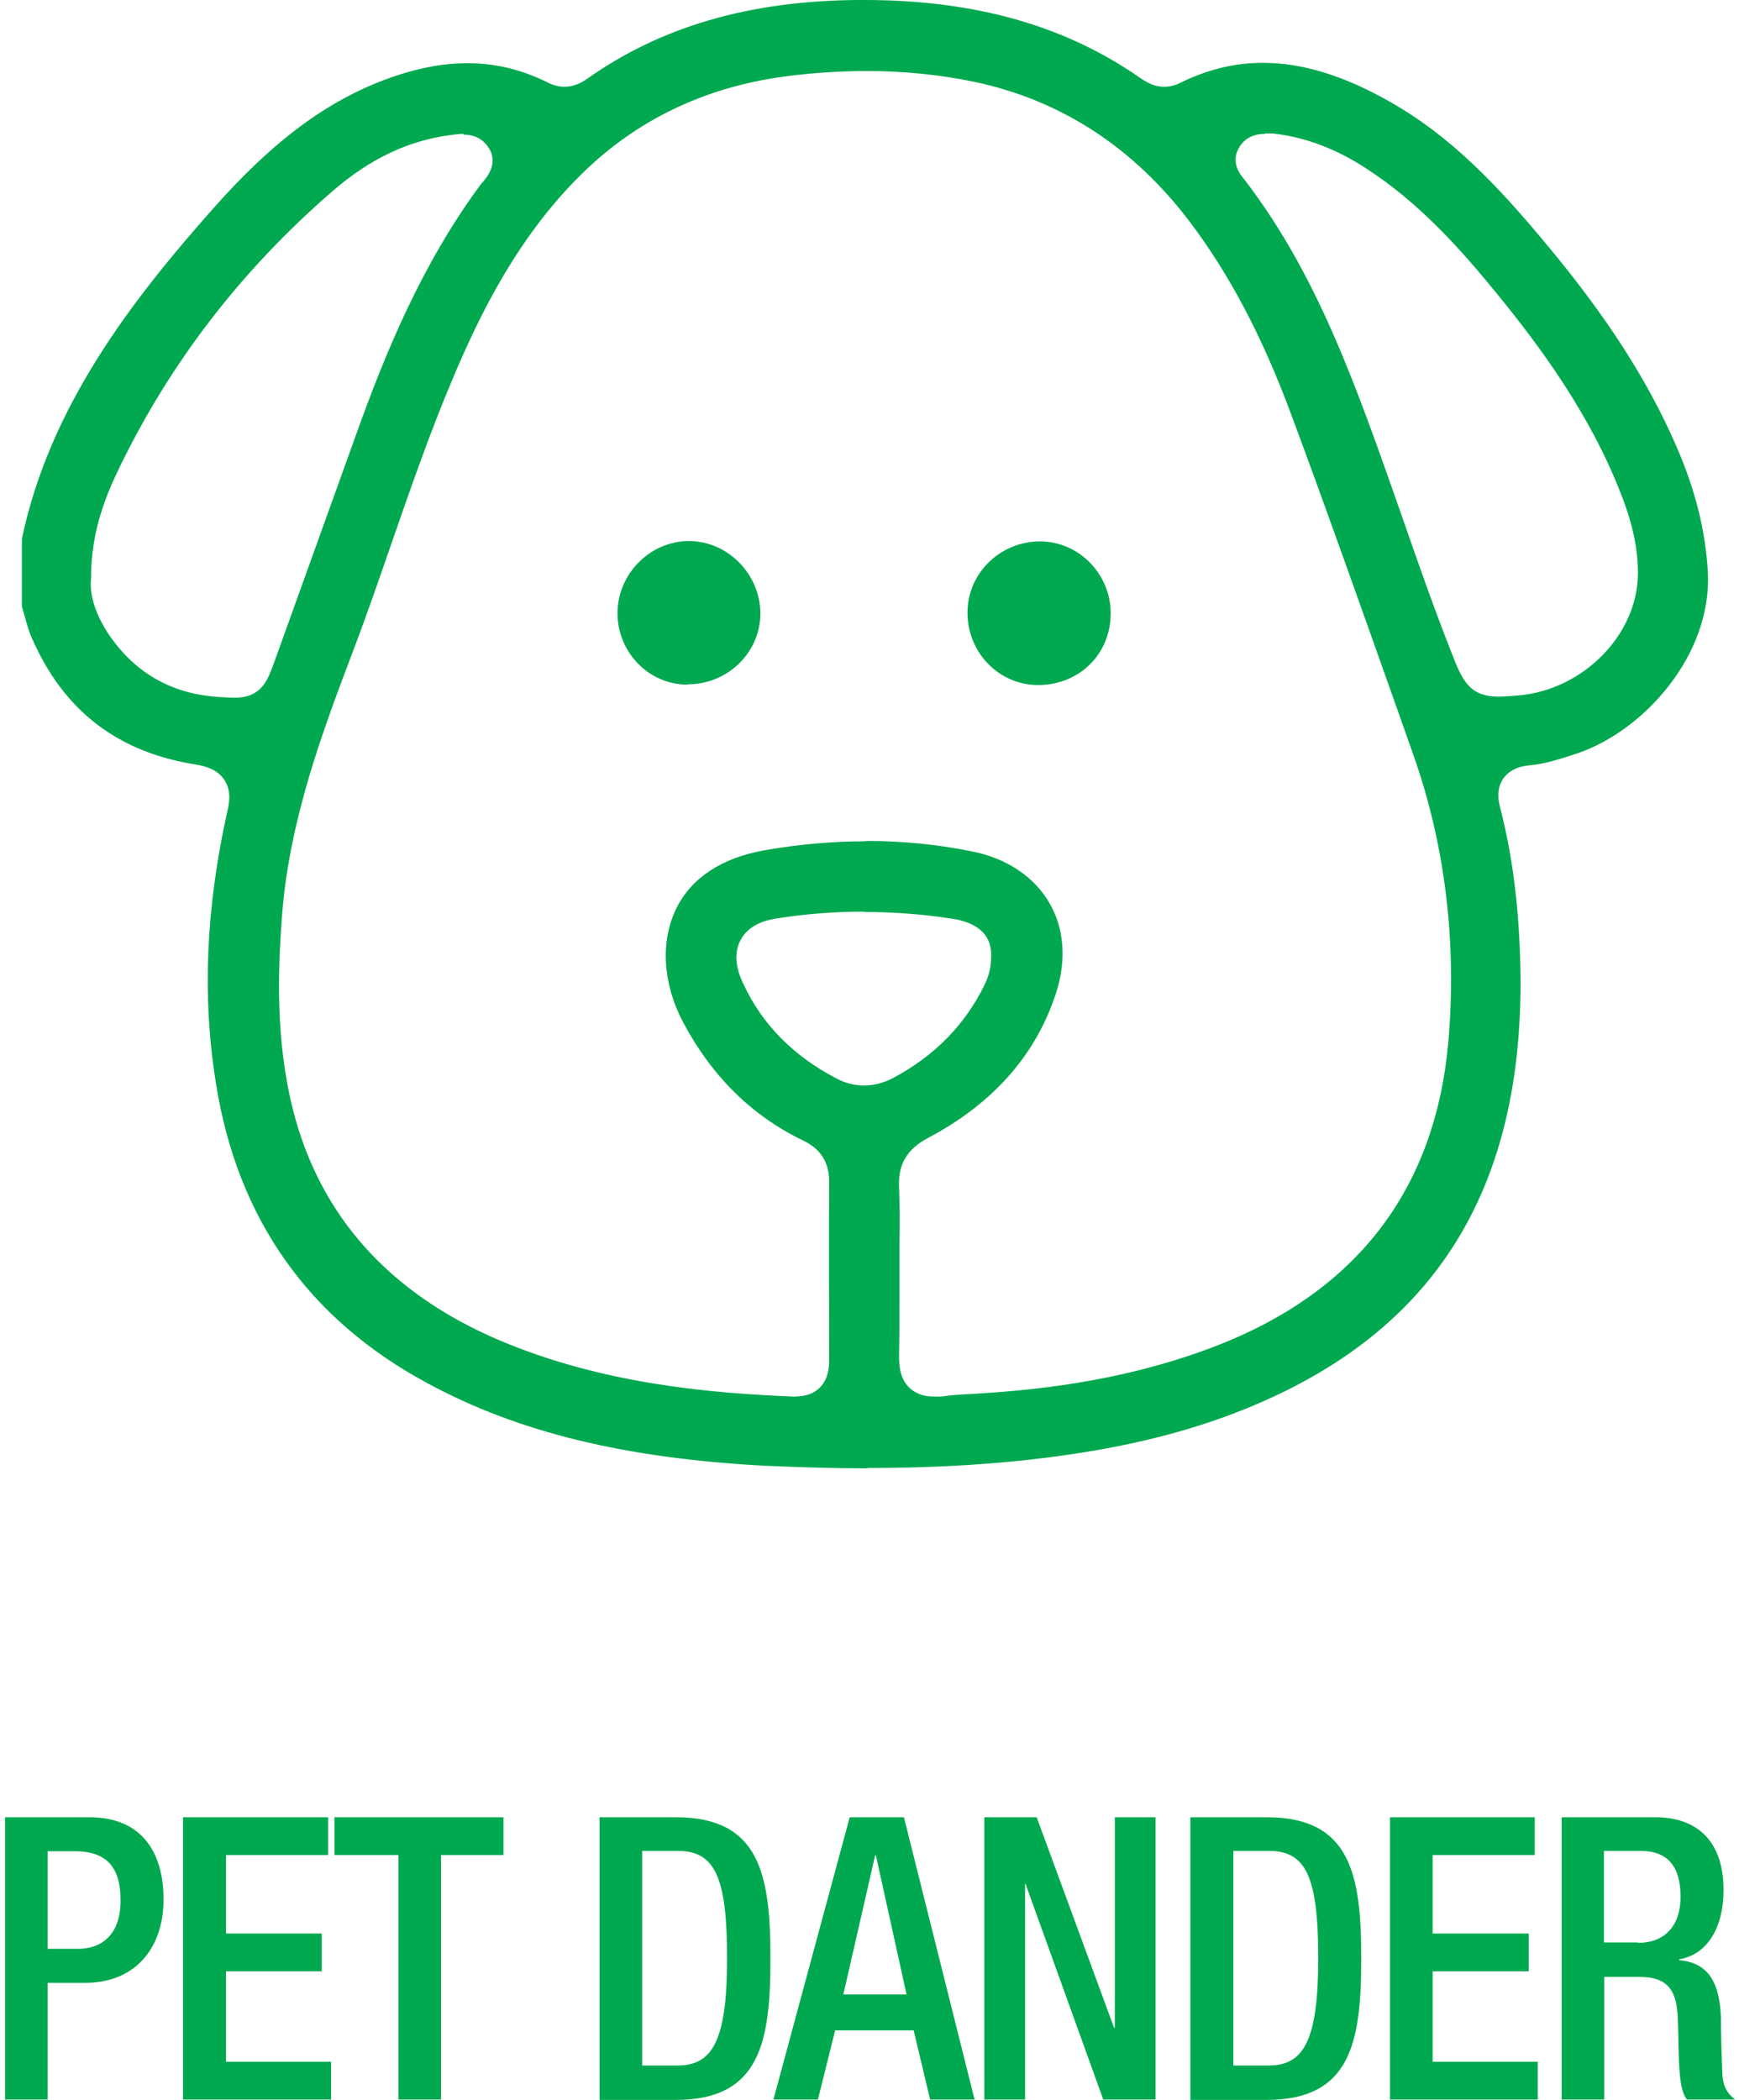 <svg width="53" height="64" viewBox="0 0 53 64" fill="none" xmlns="http://www.w3.org/2000/svg">
<path d="M26.433 44.752C25.396 44.752 24.347 44.718 23.299 44.672C19.06 44.444 15.8 43.658 13.043 42.165C9.407 40.217 7.231 37.14 6.581 33.014C6.159 30.393 6.273 27.692 6.923 24.752C6.98 24.513 7.071 24.114 6.832 23.761C6.615 23.442 6.251 23.35 5.988 23.305C3.584 22.929 1.943 21.664 0.974 19.453C0.872 19.236 0.815 18.997 0.746 18.758L0.667 18.484V16.422C1.51 12.41 3.983 9.185 6.524 6.325C8.245 4.387 9.772 3.225 11.47 2.53C12.461 2.131 13.373 1.926 14.239 1.926C15.105 1.926 15.892 2.12 16.678 2.507C16.849 2.598 17.031 2.644 17.202 2.644C17.43 2.644 17.658 2.564 17.875 2.416C20.119 0.821 22.82 0.023 26.148 0H26.342C29.726 0 32.484 0.786 34.775 2.393C34.946 2.507 35.174 2.644 35.481 2.644C35.641 2.644 35.8 2.61 35.96 2.53C36.792 2.12 37.624 1.915 38.49 1.915C39.686 1.915 40.963 2.302 42.376 3.111C44.188 4.137 45.612 5.607 47.185 7.51C48.986 9.675 50.228 11.613 51.094 13.607C51.675 14.94 51.983 16.194 52.051 17.447C52.176 19.977 50.091 22.268 48.097 22.952C47.618 23.111 47.117 23.282 46.592 23.328C46.239 23.362 45.977 23.499 45.818 23.727C45.658 23.954 45.624 24.251 45.715 24.593C46.125 26.165 46.33 27.909 46.342 29.915C46.353 36.08 43.892 40.205 38.82 42.564C36.689 43.556 34.319 44.16 31.356 44.49C29.795 44.661 28.188 44.741 26.444 44.741L26.433 44.752ZM26.399 25.63C27.481 25.63 28.564 25.732 29.624 25.949C30.672 26.154 31.504 26.712 31.971 27.499C32.439 28.285 32.507 29.265 32.188 30.256C31.584 32.137 30.273 33.63 28.29 34.678C27.641 35.02 27.367 35.487 27.401 36.182C27.424 36.764 27.424 37.333 27.413 37.914V39.453C27.413 40.068 27.413 40.695 27.401 41.31C27.401 41.584 27.413 41.971 27.686 42.268C27.88 42.462 28.131 42.564 28.461 42.564H28.678C28.997 42.519 29.316 42.496 29.646 42.484L30.137 42.45C32.712 42.279 34.946 41.823 36.963 41.06C41.339 39.396 43.743 36.262 44.142 31.749C44.404 28.684 44.04 25.721 43.06 22.963L42.456 21.254C41.441 18.393 40.427 15.521 39.367 12.672C38.478 10.268 37.487 8.387 36.268 6.769C34.547 4.49 32.336 3.054 29.703 2.496C28.666 2.279 27.561 2.165 26.433 2.165C25.669 2.165 24.872 2.211 24.051 2.313C21.647 2.61 19.573 3.556 17.897 5.14C15.835 7.088 14.627 9.573 13.806 11.521C13.111 13.162 12.518 14.872 11.948 16.513C11.561 17.63 11.174 18.758 10.752 19.863C9.852 22.245 8.826 24.946 8.598 27.875C8.461 29.641 8.404 31.738 8.929 33.823C9.749 37.06 11.869 39.419 15.208 40.843C18.342 42.177 21.647 42.462 24.177 42.564C24.564 42.564 24.803 42.473 24.986 42.291C25.27 42.006 25.27 41.607 25.27 41.436C25.27 39.624 25.259 37.812 25.27 36.011C25.27 35.43 25.02 35.02 24.473 34.758C22.912 34.006 21.692 32.798 20.826 31.168C20.199 29.994 20.119 28.695 20.61 27.692C21.065 26.758 22 26.142 23.299 25.915C24.336 25.732 25.373 25.641 26.376 25.641L26.399 25.63ZM26.33 27.784C25.453 27.784 24.564 27.852 23.686 27.989C23.481 28.023 22.855 28.114 22.57 28.65C22.285 29.185 22.558 29.778 22.649 29.971C23.219 31.214 24.177 32.182 25.487 32.866C25.761 33.014 26.045 33.083 26.342 33.083C26.638 33.083 26.934 33.003 27.219 32.855C28.484 32.182 29.419 31.225 30.011 30.006C30.148 29.721 30.205 29.459 30.205 29.185C30.25 28.547 29.852 28.125 29.02 28C28.131 27.863 27.231 27.795 26.342 27.795L26.33 27.784ZM14.125 4.08C14.034 4.08 13.931 4.091 13.829 4.103C12.473 4.262 11.276 4.832 10.125 5.835C7.345 8.239 5.134 11.111 3.572 14.393C3.025 15.533 2.775 16.536 2.775 17.63C2.718 18.142 2.923 18.769 3.356 19.396C4.154 20.536 5.259 21.151 6.661 21.242C6.889 21.254 7.025 21.265 7.139 21.265C7.971 21.265 8.154 20.752 8.37 20.148L10.866 13.208C11.721 10.826 12.837 8.068 14.661 5.607C15.128 5.117 15.048 4.729 14.889 4.501C14.798 4.353 14.581 4.103 14.125 4.103V4.08ZM38.547 4.08C38.057 4.08 37.84 4.353 37.749 4.524C37.578 4.843 37.647 5.162 37.943 5.493C39.082 6.986 40.005 8.661 40.894 10.792C41.578 12.433 42.171 14.154 42.752 15.806C43.231 17.185 43.709 18.553 44.245 19.909C44.553 20.695 44.758 21.231 45.669 21.231C45.818 21.231 46.011 21.219 46.262 21.197C48.245 21.037 49.92 19.339 49.92 17.47C49.92 16.729 49.761 15.966 49.407 15.066C48.461 12.615 46.923 10.553 45.692 9.037C44.553 7.635 43.276 6.188 41.612 5.117C40.678 4.513 39.743 4.171 38.786 4.068H38.558L38.547 4.08Z" fill="#00A94F"/>
<path d="M31.595 20.878C30.41 20.855 29.464 19.852 29.487 18.633C29.509 17.436 30.512 16.49 31.72 16.501C32.906 16.513 33.874 17.527 33.851 18.735C33.829 19.977 32.849 20.9 31.595 20.878Z" fill="#00A94F"/>
<path d="M20.951 20.866C19.778 20.866 18.82 19.886 18.82 18.689C18.82 17.493 19.812 16.49 20.997 16.49C22.182 16.49 23.174 17.504 23.174 18.701C23.174 19.886 22.171 20.866 20.951 20.855V20.866Z" fill="#00A94F"/>
<path d="M0.142 55.385H2.729C4.29 55.385 4.985 56.422 4.985 57.892C4.985 59.362 4.131 60.433 2.592 60.433H1.453V63.989H0.153V55.385H0.142ZM1.453 59.396H2.376C3.071 59.396 3.675 58.997 3.675 57.915C3.675 56.992 3.322 56.422 2.285 56.422H1.453V59.396Z" fill="#00A94F"/>
<path d="M5.578 55.385H10V56.536H6.889V58.929H9.806V60.08H6.889V62.838H10.091V63.989H5.578V55.385Z" fill="#00A94F"/>
<path d="M12.142 56.536H10.193V55.385H15.344V56.536H13.441V63.989H12.142V56.536Z" fill="#00A94F"/>
<path d="M18.273 55.385H20.598C23.162 55.385 23.481 57.14 23.481 59.693C23.481 62.245 23.162 64 20.598 64H18.273V55.396V55.385ZM19.573 62.952H20.644C21.715 62.952 22.16 62.2 22.16 59.681C22.16 57.163 21.772 56.41 20.644 56.41H19.573V62.94V62.952Z" fill="#00A94F"/>
<path d="M25.886 55.385H27.549L29.703 63.989H28.347L27.846 61.88H25.453L24.928 63.989H23.572L25.897 55.385H25.886ZM27.629 60.786L26.695 56.547H26.672L25.703 60.786H27.641H27.629Z" fill="#00A94F"/>
<path d="M30 55.385H31.595L33.954 61.801H33.977V55.385H35.219V63.989H33.624L31.254 57.413H31.242V63.989H30V55.385Z" fill="#00A94F"/>
<path d="M36.279 55.385H38.604C41.168 55.385 41.487 57.14 41.487 59.693C41.487 62.245 41.168 64 38.604 64H36.279V55.396V55.385ZM37.589 62.952H38.661C39.732 62.952 40.176 62.2 40.176 59.681C40.176 57.163 39.789 56.41 38.661 56.41H37.589V62.94V62.952Z" fill="#00A94F"/>
<path d="M42.364 55.385H46.775V56.536H43.663V58.929H46.592V60.08H43.663V62.838H46.866V63.989H42.364V55.385Z" fill="#00A94F"/>
<path d="M47.572 55.385H50.456C51.595 55.385 52.529 55.989 52.529 57.607C52.529 58.712 52.062 59.567 51.173 59.715V59.738C51.983 59.818 52.404 60.296 52.45 61.493C52.45 62.051 52.472 62.724 52.495 63.237C52.518 63.658 52.712 63.863 52.883 63.989H51.413C51.287 63.829 51.23 63.567 51.196 63.225C51.151 62.712 51.162 62.222 51.139 61.596C51.116 60.661 50.843 60.251 49.954 60.251H48.894V63.989H47.595V55.385H47.572ZM49.92 59.214C50.752 59.214 51.219 58.678 51.219 57.812C51.219 56.9 50.843 56.41 49.988 56.41H48.883V59.202H49.92V59.214Z" fill="#00A94F"/>
</svg>
